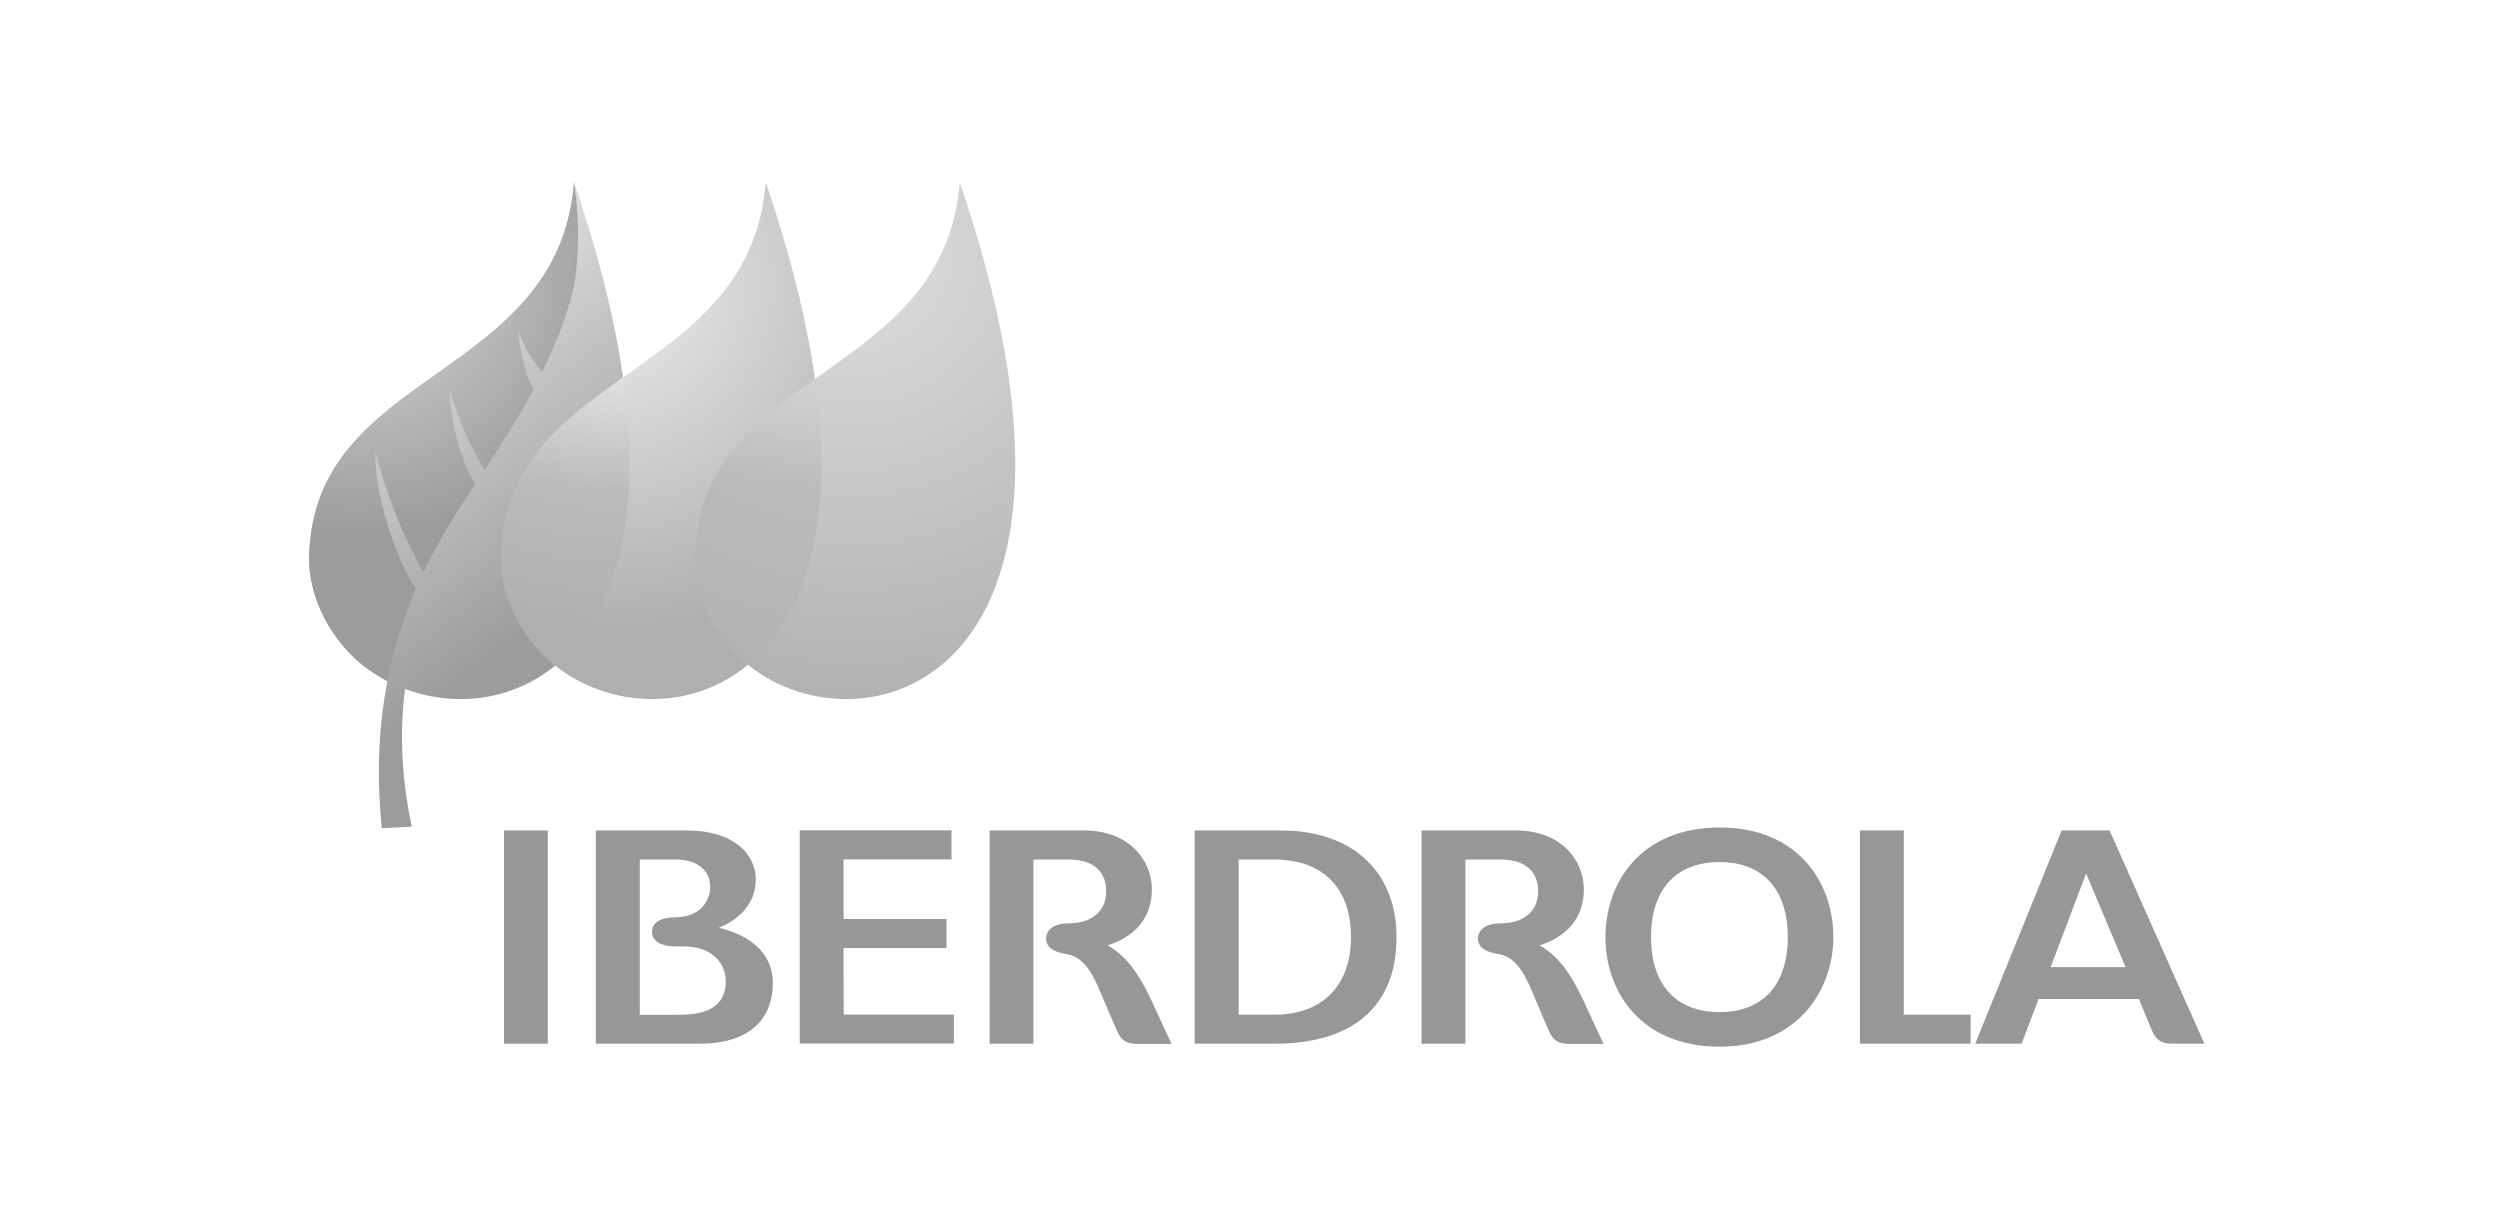<svg xmlns="http://www.w3.org/2000/svg" xmlns:xlink="http://www.w3.org/1999/xlink" id="Capa_1" x="0px" y="0px" viewBox="0 0 175.65 86.35" style="enable-background:new 0 0 175.65 86.35;" xml:space="preserve"><style type="text/css">	.st0{opacity:0.6;}	.st1{fill:#515151;}	.st2{fill:#BBBBBB;}	.st3{fill-rule:evenodd;clip-rule:evenodd;fill:#BBBBBB;}	.st4{fill-rule:evenodd;clip-rule:evenodd;fill:#6B6B6B;}	.st5{fill-rule:evenodd;clip-rule:evenodd;fill:#515151;}	.st6{fill-rule:evenodd;clip-rule:evenodd;fill:#4E5152;}	.st7{fill:#7D7D7D;}	.st8{fill:#858585;}	.st9{fill:#4D4D4D;}	.st10{fill:#6E6E6E;}	.st11{fill:none;}	.st12{fill:#EDEDED;}	.st13{fill:#898989;}	.st14{fill:#C4C4C4;}	.st15{fill:#C8C8C8;}	.st16{fill:#B2B2B2;}	.st17{opacity:0.6;fill:#515151;}	.st18{fill-rule:evenodd;clip-rule:evenodd;fill:#9B9B9B;}	.st19{fill-rule:evenodd;clip-rule:evenodd;fill:#515151;stroke:#515151;stroke-width:0.261;stroke-miterlimit:3.864;}	.st20{clip-path:url(#SVGID_00000135662476833781872570000008219051187720195992_);fill:#515151;}	.st21{fill-rule:evenodd;clip-rule:evenodd;fill:#3B3B3B;stroke:#1B1B1B;stroke-width:0.079;stroke-miterlimit:3.864;}	.st22{fill-rule:evenodd;clip-rule:evenodd;fill:#7A7A7A;stroke:#1B1B1B;stroke-width:0.079;stroke-miterlimit:3.864;}	.st23{fill-rule:evenodd;clip-rule:evenodd;fill:#7A7A7A;}	.st24{fill-rule:evenodd;clip-rule:evenodd;fill:#7A7A7A;stroke:#1B1B1B;stroke-width:0.091;stroke-miterlimit:3.864;}			.st25{clip-path:url(#SVGID_00000062877262720891701980000015381616076580730018_);fill-rule:evenodd;clip-rule:evenodd;fill:#7A7A7A;stroke:#1B1B1B;stroke-width:0.091;stroke-miterlimit:3.864;}	.st26{fill:none;stroke:#1B1B1B;stroke-width:0.079;stroke-miterlimit:3.864;}	.st27{fill-rule:evenodd;clip-rule:evenodd;fill:#FFFFFF;stroke:#1B1B1B;stroke-width:0.079;stroke-miterlimit:3.864;}	.st28{fill-rule:evenodd;clip-rule:evenodd;fill:#494949;stroke:#1B1B1B;stroke-width:0.079;stroke-miterlimit:3.864;}	.st29{fill-rule:evenodd;clip-rule:evenodd;fill:#3B3B3B;}	.st30{clip-path:url(#SVGID_00000054245540186734185810000002374505320449206152_);}	.st31{fill:none;stroke:#1B1B1B;stroke-width:0.099;stroke-miterlimit:3.864;}	.st32{fill:none;stroke:#1B1B1B;stroke-width:0.119;stroke-miterlimit:3.864;}	.st33{fill:none;stroke:#1B1B1B;stroke-width:0.139;stroke-miterlimit:3.864;}	.st34{fill:none;stroke:#1B1B1B;stroke-width:0.155;stroke-miterlimit:3.864;}	.st35{fill:none;stroke:#1B1B1B;stroke-width:0.175;stroke-miterlimit:3.864;}	.st36{fill:none;stroke:#1B1B1B;stroke-width:0.194;stroke-miterlimit:3.864;}	.st37{fill:#7A7A7A;stroke:#1B1B1B;stroke-width:0.079;stroke-miterlimit:3.864;}	.st38{fill-rule:evenodd;clip-rule:evenodd;fill:#7A7A7A;stroke:#1B1B1B;stroke-width:0.119;stroke-miterlimit:3.864;}	.st39{fill-rule:evenodd;clip-rule:evenodd;fill:#3B3B3B;stroke:#1B1B1B;stroke-width:0.119;stroke-miterlimit:3.864;}	.st40{fill-rule:evenodd;clip-rule:evenodd;fill:#BABABA;stroke:#1B1B1B;stroke-width:0.119;stroke-miterlimit:3.864;}	.st41{fill-rule:evenodd;clip-rule:evenodd;fill:#BABABA;}			.st42{clip-path:url(#SVGID_00000166668092843521782570000006915984094350121910_);fill:none;stroke:#1B1B1B;stroke-width:0.119;stroke-miterlimit:3.864;}			.st43{clip-path:url(#SVGID_00000119825851379058855100000007609861762395274390_);fill:none;stroke:#1B1B1B;stroke-width:0.119;stroke-miterlimit:3.864;}	.st44{fill-rule:evenodd;clip-rule:evenodd;fill:#3B3B3B;stroke:#1B1B1B;stroke-width:0.083;stroke-miterlimit:3.864;}	.st45{fill-rule:evenodd;clip-rule:evenodd;fill:#FFFFFF;stroke:#1B1B1B;stroke-width:0.07;stroke-miterlimit:3.864;}	.st46{fill:none;stroke:#1B1B1B;stroke-width:0.07;stroke-miterlimit:3.864;}	.st47{fill:none;stroke:#1B1B1B;stroke-width:0.079;stroke-linecap:round;stroke-miterlimit:3.864;}	.st48{clip-path:url(#SVGID_00000167356455754913521960000016298261862395831486_);}			.st49{clip-path:url(#SVGID_00000127764319585697495960000018139496282455151025_);fill-rule:evenodd;clip-rule:evenodd;fill:#7A7A7A;stroke:#1B1B1B;stroke-width:0.091;stroke-miterlimit:3.864;}			.st50{clip-path:url(#SVGID_00000037655137434218293220000010685066820932146843_);fill:none;stroke:#1B1B1B;stroke-width:0.119;stroke-miterlimit:3.864;}			.st51{clip-path:url(#SVGID_00000026155110943948217980000015111778351989238420_);fill:none;stroke:#1B1B1B;stroke-width:0.119;stroke-miterlimit:3.864;}	.st52{fill:none;stroke:#1B1B1B;stroke-width:0.015;stroke-miterlimit:3.864;}	.st53{clip-path:url(#SVGID_00000178897027458190711780000013093862869481215125_);}	.st54{clip-path:url(#SVGID_00000086664767378741585450000013145824973960544655_);}	.st55{clip-path:url(#SVGID_00000125565935065400842730000001832565399936403595_);}	.st56{fill:none;stroke:#1B1B1B;stroke-width:0.032;stroke-miterlimit:3.864;}	.st57{fill:none;stroke:#1B1B1B;stroke-width:0.066;stroke-miterlimit:3.864;}	.st58{fill:none;stroke:#1B1B1B;stroke-width:0.159;stroke-miterlimit:3.864;}	.st59{fill:none;stroke:#1B1B1B;stroke-width:0.178;stroke-miterlimit:3.864;}	.st60{fill:none;stroke:#1B1B1B;stroke-width:0.198;stroke-miterlimit:3.864;}	.st61{fill:none;stroke:#1B1B1B;stroke-width:0.218;stroke-miterlimit:3.864;}	.st62{fill:none;stroke:#1B1B1B;stroke-width:0.238;stroke-miterlimit:3.864;}	.st63{fill:none;stroke:#1B1B1B;stroke-width:0.258;stroke-miterlimit:3.864;}	.st64{fill:none;stroke:#1B1B1B;stroke-width:0.278;stroke-miterlimit:3.864;}	.st65{fill:none;stroke:#1B1B1B;stroke-width:0.297;stroke-miterlimit:3.864;}	.st66{fill:none;stroke:#1B1B1B;stroke-width:0.317;stroke-miterlimit:3.864;}	.st67{fill:none;stroke:#1B1B1B;stroke-width:0.337;stroke-miterlimit:3.864;}	.st68{fill:none;stroke:#1B1B1B;stroke-width:0.397;stroke-miterlimit:3.864;}			.st69{clip-path:url(#SVGID_00000140706620272525759940000006949917049026800570_);fill:none;stroke:#1B1B1B;stroke-width:0.025;stroke-miterlimit:3.864;}			.st70{clip-path:url(#SVGID_00000117660940779635459030000017632611193409329552_);fill:none;stroke:#1B1B1B;stroke-width:0.025;stroke-miterlimit:3.864;}			.st71{clip-path:url(#SVGID_00000068662898491793345540000000579464222949996466_);fill:none;stroke:#1B1B1B;stroke-width:0.025;stroke-miterlimit:3.864;}	.st72{fill-rule:evenodd;clip-rule:evenodd;fill:#FFFFFF;stroke:#1B1B1B;stroke-width:0.119;stroke-miterlimit:3.864;}	.st73{fill-rule:evenodd;clip-rule:evenodd;fill:#494949;stroke:#1B1B1B;stroke-width:0.119;stroke-miterlimit:3.864;}	.st74{fill:#7A7A7A;stroke:#1B1B1B;stroke-width:0.119;stroke-miterlimit:3.864;}			.st75{clip-path:url(#SVGID_00000068661408898918926470000000974924631118057867_);fill-rule:evenodd;clip-rule:evenodd;fill:#7A7A7A;stroke:#1B1B1B;stroke-width:0.079;stroke-miterlimit:3.864;}			.st76{clip-path:url(#SVGID_00000021118925718229664750000016450572940055737517_);fill-rule:evenodd;clip-rule:evenodd;fill:#7A7A7A;stroke:#1B1B1B;stroke-width:0.079;stroke-miterlimit:3.864;}	.st77{fill-rule:evenodd;clip-rule:evenodd;fill:#BABABA;stroke:#1B1B1B;stroke-width:0.159;stroke-miterlimit:3.864;}	.st78{fill-rule:evenodd;clip-rule:evenodd;fill:#3B3B3B;stroke:#1B1B1B;stroke-width:0.159;stroke-miterlimit:3.864;}			.st79{clip-path:url(#SVGID_00000059287828800106866920000014626617900876067730_);fill-rule:evenodd;clip-rule:evenodd;fill:#7A7A7A;stroke:#1B1B1B;stroke-width:0.159;stroke-miterlimit:3.864;}			.st80{clip-path:url(#SVGID_00000070116060034064135090000017334450853368681104_);fill-rule:evenodd;clip-rule:evenodd;fill:#7A7A7A;stroke:#1B1B1B;stroke-width:0.159;stroke-miterlimit:3.864;}			.st81{clip-path:url(#SVGID_00000142157028063807039300000001659769059034393509_);fill-rule:evenodd;clip-rule:evenodd;fill:#7A7A7A;stroke:#1B1B1B;stroke-width:0.159;stroke-miterlimit:3.864;}			.st82{clip-path:url(#SVGID_00000153676855340360559710000007347149912390847878_);fill-rule:evenodd;clip-rule:evenodd;fill:#7A7A7A;stroke:#1B1B1B;stroke-width:0.159;stroke-miterlimit:3.864;}			.st83{clip-path:url(#SVGID_00000087377928738842462140000013379652541715309191_);fill-rule:evenodd;clip-rule:evenodd;fill:#7A7A7A;stroke:#1B1B1B;stroke-width:0.159;stroke-miterlimit:3.864;}	.st84{fill:none;stroke:#3B3B3B;stroke-width:0.079;stroke-miterlimit:3.864;}	.st85{fill-rule:evenodd;clip-rule:evenodd;fill:#7A7A7A;stroke:#7A7A7A;stroke-width:0.079;stroke-miterlimit:3.864;}	.st86{fill-rule:evenodd;clip-rule:evenodd;fill:#494949;}	.st87{fill-rule:evenodd;clip-rule:evenodd;fill:#898989;stroke:#1B1B1B;stroke-width:0.119;stroke-miterlimit:3.864;}	.st88{fill-rule:evenodd;clip-rule:evenodd;fill:#1B1B1B;stroke:#1B1B1B;stroke-width:0.079;stroke-miterlimit:3.864;}	.st89{fill-rule:evenodd;clip-rule:evenodd;fill:#1B1B1B;stroke:#1B1B1B;stroke-width:0.015;stroke-miterlimit:3.864;}	.st90{fill-rule:evenodd;clip-rule:evenodd;fill:#D0D0D0;stroke:#1B1B1B;stroke-width:0.159;stroke-miterlimit:3.864;}	.st91{fill-rule:evenodd;clip-rule:evenodd;fill:#494949;stroke:#1B1B1B;stroke-width:0.159;stroke-miterlimit:3.864;}	.st92{fill-rule:evenodd;clip-rule:evenodd;fill:#7A7A7A;stroke:#1B1B1B;stroke-width:0.159;stroke-miterlimit:3.864;}	.st93{fill-rule:evenodd;clip-rule:evenodd;fill:#3B3B3B;stroke:#1B1B1B;stroke-width:0.185;stroke-miterlimit:3.864;}	.st94{fill-rule:evenodd;clip-rule:evenodd;fill:#7A7A7A;stroke:#1B1B1B;stroke-width:0.103;stroke-miterlimit:3.864;}	.st95{fill:none;stroke:#FFFFFF;stroke-width:0.897;stroke-linecap:round;stroke-miterlimit:3.864;}	.st96{fill:#B6B6B6;}	.st97{fill:url(#SVGID_00000123403282762091178170000012177782882111351179_);}	.st98{fill:url(#SVGID_00000173859989644969882600000005541010799921099177_);}	.st99{fill:url(#SVGID_00000145756505811167562980000005242511736571665286_);}	.st100{opacity:0.5;fill:url(#SVGID_00000039106662352872877830000009672998160067816341_);}	.st101{fill:url(#SVGID_00000174604160681532026900000005867987872188637066_);}	.st102{opacity:0.5;fill:url(#SVGID_00000073698040783191572590000015333512310208015510_);}	.st103{fill-rule:evenodd;clip-rule:evenodd;fill:url(#path3244_00000171707246408234014700000008857484000884722346_);}	.st104{fill-rule:evenodd;clip-rule:evenodd;fill:#898989;}	.st105{fill-rule:evenodd;clip-rule:evenodd;fill:#FFFFFF;}	.st106{fill:#B8B8B8;}	.st107{fill:#9F9F9F;}	.st108{opacity:0.55;}	.st109{fill-rule:evenodd;clip-rule:evenodd;fill:#969696;}	.st110{fill-rule:evenodd;clip-rule:evenodd;fill:url(#path2528_00000143600484746197124210000001367314167531029181_);}	.st111{fill-rule:evenodd;clip-rule:evenodd;fill:#202020;}	.st112{fill-rule:evenodd;clip-rule:evenodd;fill:#383838;}	.st113{fill-rule:evenodd;clip-rule:evenodd;fill:url(#path2556_00000135685427764338589150000013330357364668978102_);}	.st114{fill-rule:evenodd;clip-rule:evenodd;fill:url(#path2578_00000054265935542579846110000010275358994745316541_);}	.st115{fill-rule:evenodd;clip-rule:evenodd;fill:url(#path2616_00000173865745655868612980000006569862091503562652_);}	.st116{fill-rule:evenodd;clip-rule:evenodd;fill:url(#path2646_00000098184003976109280290000015823791399983751839_);}	.st117{fill-rule:evenodd;clip-rule:evenodd;fill:url(#path2674_00000158014491172757023880000012502063995926399395_);}	.st118{fill-rule:evenodd;clip-rule:evenodd;fill:#5F5F5F;}	.st119{fill-rule:evenodd;clip-rule:evenodd;fill:url(#path2696_00000157998579583746267040000005521956452171269055_);}	.st120{fill-rule:evenodd;clip-rule:evenodd;fill:#5E5E5E;}	.st121{fill-rule:evenodd;clip-rule:evenodd;fill:url(#path2726_00000123443237057814937990000014588395262703727796_);}	.st122{fill-rule:evenodd;clip-rule:evenodd;fill:#525252;}	.st123{fill-rule:evenodd;clip-rule:evenodd;fill:url(#path2748_00000140711858005461451960000002905298931252547234_);}	.st124{fill-rule:evenodd;clip-rule:evenodd;fill:#E9E9E9;}	.st125{fill-rule:evenodd;clip-rule:evenodd;fill:url(#path2776_00000005972237322665579230000018284127031773965241_);}	.st126{fill-rule:evenodd;clip-rule:evenodd;fill:url(#path2804_00000132796744918234564020000009794927276227637131_);}	.st127{fill-rule:evenodd;clip-rule:evenodd;fill:url(#path2850_00000077282239175131211130000013213493165749190300_);}	.st128{fill-rule:evenodd;clip-rule:evenodd;fill:url(#path2872_00000074425262472970455650000006507306043985047731_);}	.st129{fill-rule:evenodd;clip-rule:evenodd;fill:url(#path2914_00000049196456459038972320000006835878246838612879_);}	.st130{fill-rule:evenodd;clip-rule:evenodd;fill:url(#path2960_00000146474902677169003640000009025836042184407960_);}	.st131{fill-rule:evenodd;clip-rule:evenodd;fill:url(#path2984_00000172406539680619667110000017845601811679422646_);}	.st132{fill:#EDEDED;stroke:#EDEDED;stroke-width:0.238;stroke-miterlimit:10;}	.st133{fill:#A4A4A4;}	.st134{fill:url(#SVGID_00000013179226119189524120000011189267035257072005_);}	.st135{fill:url(#SVGID_00000087377614242500935680000003780703075237692299_);}	.st136{fill:url(#SVGID_00000165941978525403619040000012489309627658441634_);}	.st137{fill:url(#SVGID_00000111171099955208367490000001192636919788906898_);}	.st138{fill:url(#SVGID_00000179641777078307932890000010158121549565685395_);}	.st139{fill:url(#SVGID_00000115476653361107849220000017273575509211026825_);}	.st140{fill:url(#SVGID_00000049217056634422409220000017731058016164346533_);}	.st141{fill:url(#SVGID_00000018213483587455818840000018033299607216289926_);}	.st142{fill:url(#SVGID_00000163056479814938374280000001415436045820298649_);}	.st143{fill:url(#SVGID_00000155104001132726141630000015485358176399892922_);}	.st144{fill:url(#SVGID_00000179618322832096771630000013384535745608100016_);}	.st145{fill:url(#SVGID_00000124880996415445500080000004625914528782365085_);}	.st146{fill:url(#SVGID_00000107572529920773425580000009950163143192136872_);}	.st147{fill:url(#SVGID_00000079484205758285336640000017542496204856019340_);}	.st148{fill:url(#SVGID_00000018205044300086421100000016150920055137731511_);}	.st149{fill:url(#SVGID_00000145767299278580509060000007675257500956399509_);}	.st150{fill:url(#SVGID_00000112597689491818195740000000263618379042783116_);}	.st151{fill:url(#SVGID_00000085958744979191777020000010995625345621775237_);}	.st152{fill:url(#SVGID_00000090988460384594228990000005034410639664226446_);}	.st153{fill:url(#SVGID_00000014629716945456163500000000808660358358599341_);}	.st154{fill:url(#SVGID_00000013915610743048171290000010015923919386125185_);}	.st155{fill:url(#SVGID_00000064318058277276684640000002407221439047913370_);}	.st156{fill:url(#SVGID_00000031904550457924600440000008094064024380460427_);}	.st157{fill:url(#SVGID_00000018920719420112835540000002741502985887040959_);}	.st158{fill:url(#SVGID_00000181074239592623157140000012377321666280221856_);}	.st159{fill:url(#SVGID_00000138553077708401401880000000837020371216713901_);}	.st160{fill:url(#SVGID_00000135662625838246029700000008968342940315851195_);}	.st161{fill:url(#SVGID_00000011029656427851185810000011295530050596519311_);}	.st162{fill:url(#SVGID_00000134238996400591992630000011992061728734096549_);}	.st163{fill:url(#SVGID_00000005247380319257868490000013504262250549113480_);}	.st164{fill:url(#SVGID_00000121277194909471081040000011081007685533021326_);}	.st165{fill:url(#SVGID_00000023273545556440570600000011582447315366859439_);}	.st166{fill:url(#SVGID_00000142137534682324993710000008242385540325432198_);}	.st167{fill:url(#SVGID_00000174587004174932659080000010222922874067469492_);}	.st168{fill:url(#SVGID_00000005979657048998298770000007463238401656300714_);}	.st169{fill:url(#SVGID_00000073711111596752647600000017412140053172887731_);}	.st170{fill:url(#SVGID_00000134244435696102423610000014329470175789028486_);}	.st171{fill:url(#SVGID_00000003801039409433977210000010355846111729495223_);}	.st172{fill:url(#SVGID_00000047760597496785111990000008885021060431778228_);}	.st173{fill:url(#SVGID_00000030448838794662577240000009164068493981366150_);}	.st174{fill:url(#SVGID_00000061465795641448163800000002918054303263186573_);}	.st175{fill:#9B9B9B;}	.st176{clip-path:url(#SVGID_00000132802706054023768070000003706993383424263614_);fill:#515151;}			.st177{clip-path:url(#SVGID_00000021082764018107339980000015868075637345678466_);fill:url(#SVGID_00000101824767506412977190000011425863780156998053_);}			.st178{clip-path:url(#SVGID_00000106116134713780293370000001549977845485661338_);fill:url(#SVGID_00000054244162269774105650000001112610567671942540_);}			.st179{clip-path:url(#SVGID_00000025415633062559631120000010735201154079036312_);fill:url(#SVGID_00000062153527849309514210000011363371805554737054_);}			.st180{clip-path:url(#SVGID_00000162335819258670946430000010382395553449408174_);fill:url(#SVGID_00000150785896322343752450000002799410054950378128_);}			.st181{clip-path:url(#SVGID_00000085953243183243180750000003209324096722524804_);fill:url(#SVGID_00000080885123712912024240000001998359190327067811_);}			.st182{clip-path:url(#SVGID_00000017493556639862599210000001979074356865974179_);fill:url(#SVGID_00000112625793236154903120000007468974690655232914_);}	.st183{filter:url(#Adobe_OpacityMaskFilter);}	.st184{clip-path:url(#SVGID_00000073696577217900868510000001074150199519862147_);}			.st185{clip-path:url(#SVGID_00000124872876568849268020000012981126267742835895_);fill:url(#SVGID_00000154390537508425698200000012203988370145321374_);}			.st186{clip-path:url(#SVGID_00000073696577217900868510000001074150199519862147_);mask:url(#SVGID_00000116918849427415322850000007472178923507558071_);fill:url(#SVGID_00000081618067259631233070000000953829695467467187_);}			.st187{clip-path:url(#SVGID_00000016037705361392783230000007962760773552208540_);fill:url(#SVGID_00000042000504507621220230000015878424089061118363_);}			.st188{clip-path:url(#SVGID_00000046307541038038643970000005989513728000947887_);fill:url(#SVGID_00000088133751133196225840000009915726750988163493_);}			.st189{clip-path:url(#SVGID_00000027598745759439166120000010887418670929197243_);fill:url(#SVGID_00000091710666034784667400000011470459755719689392_);}			.st190{clip-path:url(#SVGID_00000032623419256654759760000000973908147128462470_);fill:url(#SVGID_00000078028584489085508170000013556832165113199023_);}			.st191{clip-path:url(#SVGID_00000003787813279056468380000017564301316397378472_);fill:url(#SVGID_00000163771817117400449220000004839659114566923962_);}			.st192{clip-path:url(#SVGID_00000046329904507967556690000017059656484980070810_);fill:url(#SVGID_00000121252626106117224650000012871859689552768156_);}	.st193{filter:url(#Adobe_OpacityMaskFilter_00000010270464835676883950000016301306855849570947_);}	.st194{clip-path:url(#SVGID_00000167385924178871254530000014569294148547419020_);}			.st195{clip-path:url(#SVGID_00000081607992484309451670000007825524172003297177_);fill:url(#SVGID_00000026882303714502136160000010753047438394423180_);}			.st196{clip-path:url(#SVGID_00000167385924178871254530000014569294148547419020_);mask:url(#SVGID_00000176731086655381898940000004301483697254497664_);fill:url(#SVGID_00000113312499488604027260000009953237815390875799_);}			.st197{clip-path:url(#SVGID_00000055702183582950601410000017983954212841936810_);fill:url(#SVGID_00000086664727467414265470000009078516299952713089_);}	.st198{filter:url(#Adobe_OpacityMaskFilter_00000056385921023393347670000014929077358152713858_);}	.st199{clip-path:url(#SVGID_00000111175587544810820700000000796768229704331393_);}			.st200{clip-path:url(#SVGID_00000009588408374518842190000016228036419415564699_);fill:url(#SVGID_00000076568063620155161350000003033592951654336410_);}			.st201{clip-path:url(#SVGID_00000111175587544810820700000000796768229704331393_);mask:url(#SVGID_00000047742056214069341940000002399657388325175173_);fill:url(#SVGID_00000174593616182076806050000011086223088885569943_);}			.st202{clip-path:url(#SVGID_00000091719455655131360680000009532592156399959732_);fill:url(#SVGID_00000029749959524935885480000002307679667229764008_);}	.st203{filter:url(#Adobe_OpacityMaskFilter_00000075144235947997745060000016202304162085969579_);}			.st204{clip-path:url(#SVGID_00000039117146822480443790000016188883629217054109_);fill:url(#SVGID_00000153692918286058465950000000524584674757595295_);}			.st205{clip-path:url(#SVGID_00000039117146822480443790000016188883629217054109_);mask:url(#SVGID_00000096768035123959423410000002157192388185280178_);fill:url(#SVGID_00000119811284963915717940000014937955460783977123_);}	.st206{filter:url(#Adobe_OpacityMaskFilter_00000090294092599675376170000008864304245028578696_);}	.st207{clip-path:url(#SVGID_00000091708341466138069190000012182681436313529762_);}			.st208{clip-path:url(#SVGID_00000124868346718222367020000001523487468461224343_);fill:url(#SVGID_00000132779061593034998150000004650129909579827628_);}			.st209{clip-path:url(#SVGID_00000091708341466138069190000012182681436313529762_);mask:url(#SVGID_00000110440994833270695680000013057867058866356903_);fill:url(#SVGID_00000077291124721680664300000015985744312245832616_);}	.st210{fill:#C6C6C6;}	.st211{fill:#666666;}	.st212{fill:#525252;}	.st213{fill:#434343;}</style><g class="st0">	<g>					<linearGradient id="SVGID_00000109018192997933526580000001243001284178433970_" gradientUnits="userSpaceOnUse" x1="26.322" y1="25.677" x2="39.128" y2="43.002">			<stop offset="0" style="stop-color:#BEBEBE"></stop>			<stop offset="1" style="stop-color:#5A5A5A"></stop>		</linearGradient>		<path style="fill:url(#SVGID_00000109018192997933526580000001243001284178433970_);" d="M40.33,12.81   C39.24,26.8,21.96,25.84,21.72,39.17c-0.04,1.95,0.78,4.66,2.98,6.86c0.73,0.73,1.59,1.34,2.52,1.83   c-0.58,2.97-0.8,6.38-0.39,10.33l2.1-0.11c-0.77-3.64-0.84-6.84-0.47-9.67C37.27,51.7,51.04,44.11,40.33,12.81"></path>					<radialGradient id="SVGID_00000119082581590733434500000017429934842787867069_" cx="25.194" cy="18.937" r="18.752" gradientUnits="userSpaceOnUse">			<stop offset="0" style="stop-color:#BEBEBE"></stop>			<stop offset="1" style="stop-color:#5A5A5A"></stop>		</radialGradient>		<path style="fill:url(#SVGID_00000119082581590733434500000017429934842787867069_);" d="M29.21,41.41   c-1.43-2.25-2.91-6.63-2.83-9.66l0.01,0c0.6,2.61,2,6.1,3.36,8.46c1.07-2.26,2.35-4.27,3.65-6.23c-1.45-2.17-1.82-5.73-1.79-6.43   l0.02-0.02c0.38,1.24,1.09,3.36,2.42,5.46c1.22-1.85,2.42-3.66,3.42-5.61c-0.65-1.33-1.07-3.41-1.03-4.09   c0.27,0.92,1.02,2.12,1.63,2.86c1.33-2.63,2-4.8,2.29-6.2c0.33-2.16,0.36-4.52-0.03-7.16C39.24,26.8,21.96,25.84,21.72,39.17   c-0.04,1.95,0.78,4.66,2.98,6.86c0.73,0.73,1.59,1.34,2.52,1.83C27.69,45.44,28.4,43.31,29.21,41.41"></path>					<radialGradient id="SVGID_00000132799885388069412300000018150303629535316630_" cx="42.518" cy="19.941" r="24.499" gradientUnits="userSpaceOnUse">			<stop offset="0" style="stop-color:#E1E1E1"></stop>			<stop offset="1" style="stop-color:#7A7A7A"></stop>		</radialGradient>		<path style="fill:url(#SVGID_00000132799885388069412300000018150303629535316630_);" d="M53.8,12.81   C52.7,26.8,35.43,25.84,35.19,39.17c-0.03,1.95,0.79,4.66,2.99,6.86C45.67,53.53,66.23,49.15,53.8,12.81"></path>					<linearGradient id="SVGID_00000109009866593463005070000016271480846412509583_" gradientUnits="userSpaceOnUse" x1="40.981" y1="25.043" x2="39.977" y2="34.082">			<stop offset="0" style="stop-color:#E1E1E1"></stop>			<stop offset="1" style="stop-color:#7A7A7A"></stop>		</linearGradient>		<path style="opacity:0.5;fill:url(#SVGID_00000109009866593463005070000016271480846412509583_);" d="M35.19,39.17   c-0.03,1.95,0.79,4.66,2.99,6.86c0.26,0.26,0.53,0.51,0.82,0.74c3.8-3.09,6.31-9.44,4.77-20.25C39.44,29.6,35.3,32.7,35.19,39.17"></path>					<radialGradient id="SVGID_00000118358055685859934850000014167870908182393271_" cx="60.094" cy="17.933" r="31.708" gradientUnits="userSpaceOnUse">			<stop offset="0" style="stop-color:#C8C8C8"></stop>			<stop offset="1" style="stop-color:#7D7D7D"></stop>		</radialGradient>		<path style="fill:url(#SVGID_00000118358055685859934850000014167870908182393271_);" d="M67.43,12.81   c-1.1,13.99-18.38,13.04-18.61,26.36c-0.04,1.95,0.78,4.66,2.98,6.86C59.3,53.53,79.85,49.15,67.43,12.81"></path>					<linearGradient id="SVGID_00000147916576867343856260000011680796191584114879_" gradientUnits="userSpaceOnUse" x1="53.873" y1="24.609" x2="53.371" y2="34.15">			<stop offset="0" style="stop-color:#C8C8C8"></stop>			<stop offset="1" style="stop-color:#7D7D7D"></stop>		</linearGradient>		<path style="opacity:0.5;fill:url(#SVGID_00000147916576867343856260000011680796191584114879_);" d="M48.82,39.17   c-0.04,1.95,0.78,4.66,2.98,6.86c0.24,0.24,0.49,0.47,0.75,0.68c3.75-3.1,6.21-9.41,4.71-20.09   C52.96,29.67,48.93,32.77,48.82,39.17"></path>	</g>	<g>		<path class="st1" d="M108.17,66.42c1.13-0.35,3.11-1.32,3.11-3.95c0-2.05-1.63-4.12-4.75-4.12h-6.65v14.98h3.08   c0,0,0-12.42,0-12.94c0.44,0,2.43,0,2.43,0c2.33,0,2.68,1.39,2.68,2.23c0,1.38-0.99,2.25-2.59,2.25c-1.03,0-1.64,0.41-1.64,1.09   c0,0.39,0.25,0.88,1.39,1.06c1.42,0.22,1.99,1.6,2.71,3.34c0,0,0.62,1.48,0.83,1.95c0.22,0.47,0.41,1.03,1.48,1.03h2.41   l-1.06-2.29C110.54,68.69,109.7,67.3,108.17,66.42"></path>		<path class="st1" d="M77.82,66.42c1.13-0.35,3.11-1.32,3.11-3.95c0-2.05-1.63-4.12-4.74-4.12h-6.66v14.98h3.08   c0,0,0-12.42,0-12.94c0.44,0,2.43,0,2.43,0c2.34,0,2.68,1.39,2.68,2.23c0,1.38-0.99,2.25-2.59,2.25c-1.03,0-1.63,0.41-1.63,1.09   c0,0.39,0.24,0.88,1.38,1.06c1.42,0.22,1.99,1.6,2.71,3.34c0,0,0.62,1.48,0.84,1.95c0.21,0.47,0.4,1.03,1.47,1.03h2.41l-1.06-2.29   C80.19,68.69,79.35,67.3,77.82,66.42"></path>		<rect x="35.41" y="58.35" class="st1" width="3.08" height="14.98"></rect>		<path class="st1" d="M59.27,66.61c0.51,0,7.23,0,7.23,0v-2.04c0,0-6.72,0-7.23,0c0-0.46,0-3.73,0-4.19c0.51,0,7.58,0,7.58,0v-2.04   H56.19v14.98h10.83v-2.04c0,0-7.23,0-7.74,0C59.27,70.83,59.27,67.08,59.27,66.61"></path>		<path class="st1" d="M90.01,58.35h-6.07v14.98h5.62c5.52,0,8.56-2.65,8.56-7.47C98.13,61.23,95.01,58.35,90.01,58.35 M87.03,60.39   c0.44,0,2.47,0,2.47,0c3.45,0,5.42,1.99,5.42,5.45c0,3.41-2.01,5.45-5.38,5.45c0,0-2.07,0-2.51,0   C87.03,71.27,87.03,60.91,87.03,60.39z"></path>		<path class="st1" d="M120.82,58.14c-5.54,0-8.02,3.87-8.02,7.7c0,3.83,2.48,7.7,8.02,7.7c5.49,0,7.99-3.99,7.99-7.7   C128.81,62.01,126.34,58.14,120.82,58.14 M120.82,71.11c-3.06,0-4.82-1.92-4.82-5.27c0-3.35,1.76-5.27,4.82-5.27   c3.04,0,4.79,1.92,4.79,5.27C125.61,69.19,123.86,71.11,120.82,71.11z"></path>		<path class="st1" d="M50.51,65.19c1.09-0.46,2.59-1.45,2.59-3.41c0-1.71-1.49-3.43-4.82-3.43h-6.42v14.98h7.28   c4.66,0,5.16-2.95,5.16-4.21C54.31,66.5,51.98,65.53,50.51,65.19 M44.95,60.39c0.44,0,2.5,0,2.5,0c1.81,0,2.45,0.99,2.45,1.91   c0,1.04-0.76,2.15-2.45,2.15c-1.04,0-1.64,0.37-1.64,1.02c0,0.3,0.16,1.01,1.62,1.02l0.71,0.01c1.66,0,2.85,1.01,2.85,2.42   c0,2.11-1.81,2.38-3.38,2.38c0,0-2.21,0-2.66,0C44.95,71.27,44.95,60.91,44.95,60.39z"></path>		<path class="st1" d="M148.22,58.35h-3.37l-6.07,14.98h3.26c0,0,1.07-2.82,1.19-3.14c0.35,0,6.71,0,7.05,0   c0.12,0.29,0.87,2.11,0.87,2.11c0.2,0.48,0.44,1.03,1.48,1.03h2.25L148.22,58.35 M144.08,67.95c0.16-0.41,2.1-5.54,2.49-6.58   c0.42,1.01,2.5,5.95,2.77,6.58C148.67,67.95,144.73,67.95,144.08,67.95z"></path>		<path class="st1" d="M133.76,71.29c0-0.52,0-12.94,0-12.94h-3.08v14.98h7.77l0.01-2.04C138.46,71.29,134.05,71.29,133.76,71.29"></path>	</g></g></svg>